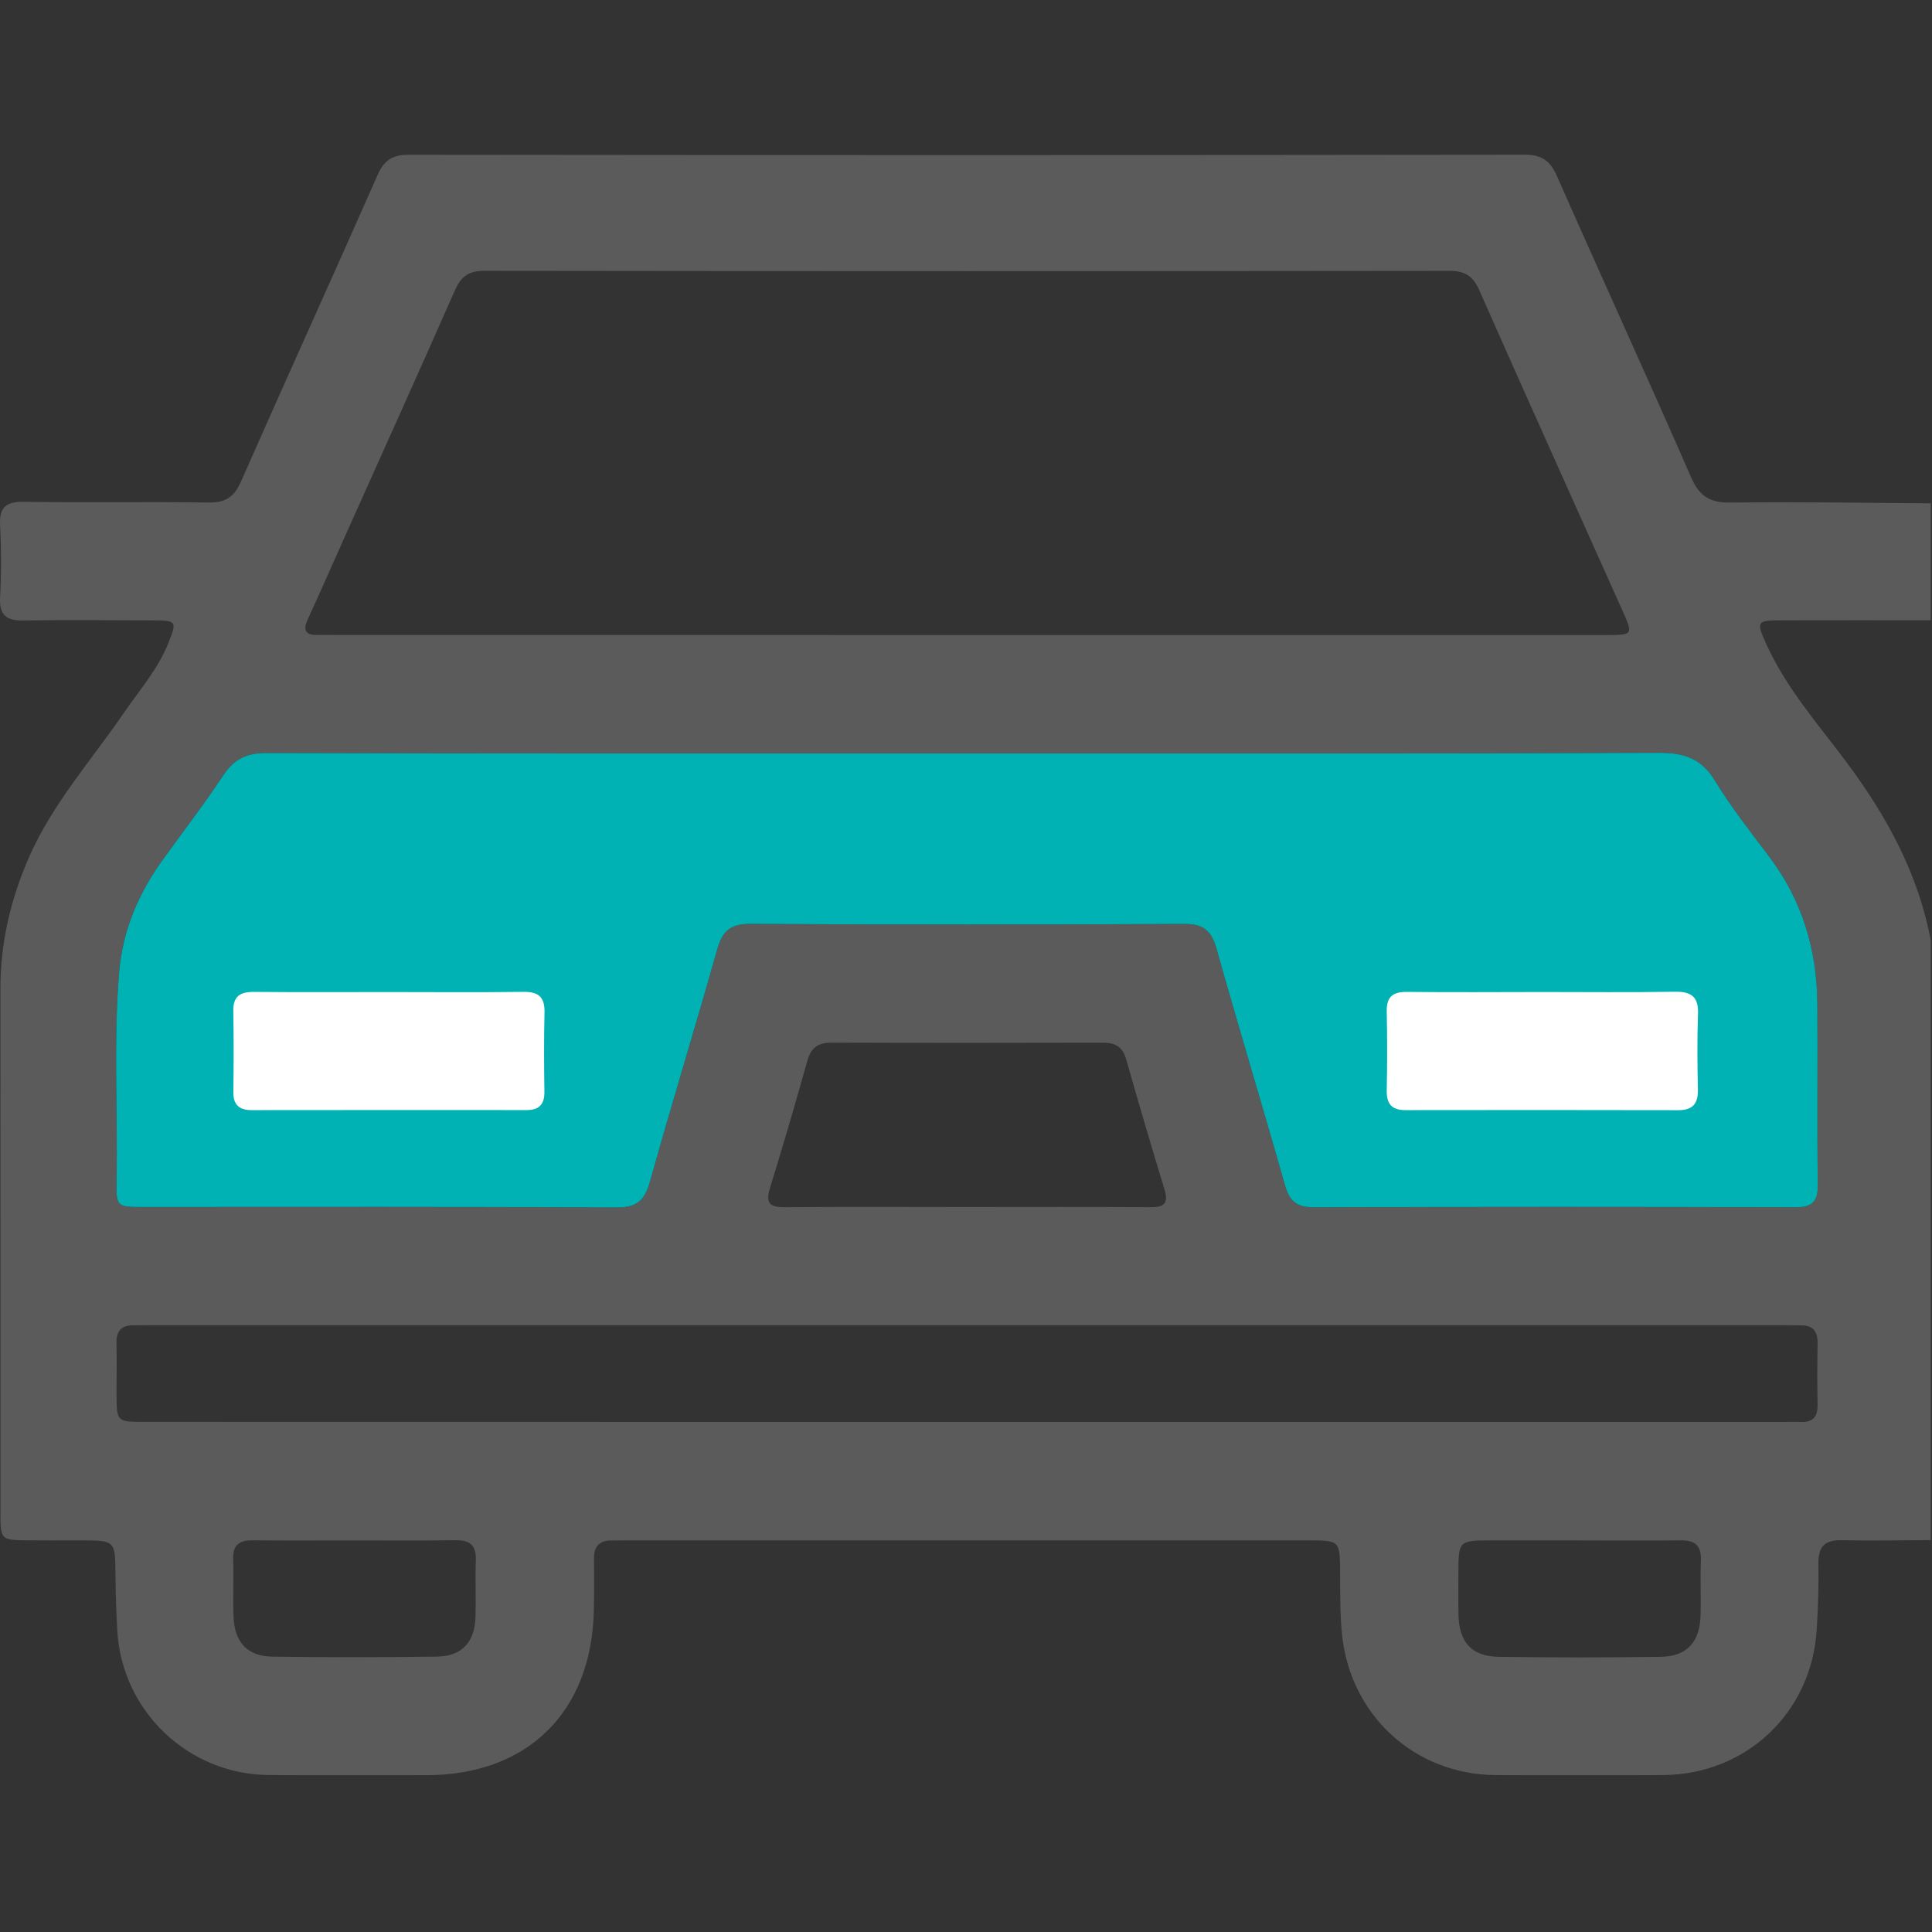 <svg width="512" height="512" viewBox="0 0 512 512" fill="none" xmlns="http://www.w3.org/2000/svg">
<rect x="0" y="0" width="512" height="512" fill="#333333" stroke="none"/>
<g clip-path="url(#clip0_480_520)">
<g clip-path="url(#clip1_480_520)">
<path d="M512.025 133.391C512.025 143.722 512.025 154.038 512.025 164.369C498.73 164.369 485.422 164.355 472.127 164.383C465.544 164.397 465.359 164.668 468.109 170.738C473.31 182.223 481.603 191.67 489.055 201.602C500.312 216.606 508.975 232.594 512.025 251.289C512.025 303.569 512.025 355.849 512.025 408.143C504.031 408.172 496.037 408.357 488.058 408.172C483.484 408.058 481.831 409.953 481.902 414.398C482.002 420.212 481.802 426.054 481.446 431.854C480.121 453.826 462.808 470.241 440.779 470.412C425.96 470.526 411.141 470.526 396.322 470.412C374.905 470.255 357.92 454.609 355.669 433.336C355.085 427.85 355.185 422.364 355.142 416.878C355.085 408.229 355.113 408.214 346.592 408.214C286.318 408.214 226.045 408.214 165.771 408.214C164.602 408.214 163.434 408.271 162.28 408.243C158.945 408.143 157.378 409.71 157.421 413.059C157.463 417.718 157.478 422.378 157.364 427.037C156.708 453.797 139.738 470.412 113.063 470.44C99.07 470.455 85.092 470.554 71.1 470.398C49.797 470.17 32.328 453.441 31.088 432.196C30.803 427.208 30.646 422.221 30.603 417.234C30.518 408.229 30.561 408.229 21.327 408.214C16.497 408.214 11.666 408.257 6.836 408.2C0.353 408.129 0.125 407.901 0.125 401.403C0.11 354.951 0.139 308.499 0.11 262.047C0.096 249.864 2.818 238.293 7.677 227.193C13.903 213.001 24.22 201.488 32.855 188.877C36.987 182.85 41.86 177.321 44.625 170.396C46.919 164.654 46.876 164.412 40.478 164.397C28.993 164.369 17.494 164.269 6.009 164.426C1.535 164.483 -0.217 162.859 0.025 158.256C0.353 151.944 0.353 145.589 0.025 139.29C-0.232 134.503 1.478 132.921 6.28 132.992C22.595 133.22 38.911 132.921 55.226 133.178C59.729 133.249 62.051 131.753 63.875 127.592C75.83 100.447 88.113 73.474 100.068 46.372C101.806 42.439 104.001 41.014 108.318 41.014C206.879 41.128 305.455 41.128 404.016 41C408.59 41 410.785 42.553 412.594 46.643C424.35 73.288 436.49 99.778 448.146 126.466C450.354 131.525 453.147 133.263 458.605 133.192C476.416 132.95 494.228 133.277 512.025 133.391ZM256.452 199.664C194.526 199.664 132.599 199.721 70.672 199.55C65.4 199.536 62.051 201.117 59.159 205.492C54.114 213.129 48.5 220.382 43.157 227.806C36.702 236.755 32.499 246.558 31.572 257.672C30.048 275.954 31.23 294.264 30.888 312.574C30.76 319.841 30.874 319.87 38.027 319.87C79.806 319.87 121.598 319.77 163.377 319.998C168.777 320.026 170.858 318.117 172.254 313.101C177.968 292.597 184.266 272.235 190.023 251.745C191.405 246.829 193.443 244.805 198.9 244.834C237.187 245.09 275.475 245.062 313.762 244.848C318.906 244.82 321.044 246.615 322.383 251.403C328.282 272.377 334.623 293.238 340.565 314.199C341.776 318.459 343.828 319.969 348.288 319.955C390.736 319.813 433.184 319.813 475.647 319.941C480.192 319.955 481.802 318.545 481.731 313.914C481.517 297.94 481.745 281.953 481.617 265.965C481.503 251.759 477.642 238.749 469.021 227.25C464.019 220.596 458.833 214.027 454.515 206.945C450.924 201.046 446.393 199.493 439.739 199.507C378.639 199.764 317.553 199.664 256.452 199.664ZM256.125 168.287C312.722 168.287 369.32 168.287 425.917 168.287C432.7 168.287 432.8 168.145 430.078 162.061C417.368 133.662 404.558 105.292 391.99 76.837C390.309 73.032 388.114 71.764 384.025 71.778C298.801 71.878 213.562 71.878 128.338 71.764C124.135 71.764 122.14 73.317 120.515 77.022C110.926 98.809 101.122 120.482 91.39 142.197C88.127 149.493 84.935 156.803 81.587 164.055C80.148 167.176 81.06 168.401 84.351 168.273C85.847 168.216 87.344 168.273 88.84 168.273C144.582 168.287 200.353 168.287 256.125 168.287ZM255.982 376.838C328.054 376.838 400.112 376.838 472.184 376.838C473.851 376.838 475.518 376.767 477.171 376.838C480.32 376.966 481.731 375.555 481.674 372.364C481.574 366.878 481.589 361.377 481.674 355.892C481.717 352.785 480.406 351.204 477.257 351.232C475.59 351.246 473.923 351.189 472.27 351.189C328.296 351.189 184.337 351.189 40.364 351.189C38.697 351.189 37.03 351.232 35.377 351.218C32.271 351.189 30.817 352.628 30.874 355.792C30.96 360.28 30.874 364.783 30.888 369.271C30.888 376.795 30.903 376.809 38.298 376.809C110.84 376.838 183.411 376.838 255.982 376.838ZM255.954 319.87C272.269 319.87 288.584 319.798 304.899 319.927C308.547 319.955 309.716 318.887 308.604 315.225C305.113 303.768 301.722 292.283 298.459 280.756C297.518 277.422 295.58 276.31 292.303 276.324C268.336 276.381 244.369 276.396 220.388 276.31C216.811 276.296 214.93 277.635 213.961 281.098C210.812 292.312 207.563 303.497 204.115 314.612C202.875 318.602 203.673 319.984 208.019 319.927C223.993 319.77 239.98 319.87 255.954 319.87ZM93.898 408.229C84.921 408.229 75.958 408.286 66.981 408.2C63.533 408.172 61.681 409.34 61.795 413.102C61.952 418.246 61.695 423.404 61.895 428.548C62.151 435.188 65.557 438.921 72.083 439.021C86.702 439.235 101.322 439.235 115.942 439.007C122.453 438.907 125.83 435.088 126.016 428.477C126.158 423.489 125.916 418.502 126.101 413.529C126.244 409.668 124.662 408.129 120.829 408.172C111.852 408.314 102.875 408.229 93.898 408.229ZM418.565 408.229V408.214C410.927 408.214 403.275 408.214 395.638 408.214C386.504 408.214 386.49 408.229 386.49 417.106C386.49 420.768 386.433 424.416 386.518 428.078C386.689 435.231 390.066 438.978 397.177 439.078C411.469 439.277 425.76 439.277 440.038 439.078C447.063 438.978 450.483 435.202 450.668 428.006C450.796 423.19 450.554 418.36 450.753 413.558C450.91 409.696 449.3 408.172 445.481 408.214C436.504 408.314 427.542 408.229 418.565 408.229Z" fill="#5B5B5C"/>
<path d="M256.452 199.664C194.526 199.664 132.599 199.721 70.672 199.55C65.4 199.536 62.051 201.117 59.159 205.492C54.114 213.129 48.5 220.382 43.157 227.806C36.702 236.755 32.499 246.558 31.572 257.672C30.048 275.954 31.23 294.264 30.888 312.574C30.76 319.841 30.874 319.87 38.027 319.87C79.806 319.87 121.598 319.77 163.377 319.998C168.777 320.026 170.858 318.117 172.254 313.101C177.968 292.597 184.266 272.235 190.023 251.745C191.405 246.829 193.443 244.805 198.9 244.834C237.187 245.09 275.475 245.062 313.762 244.848C318.906 244.82 321.044 246.615 322.383 251.403C328.282 272.377 334.623 293.238 340.565 314.199C341.776 318.459 343.828 319.969 348.288 319.955C390.736 319.813 433.184 319.813 475.647 319.941C480.192 319.955 481.802 318.545 481.731 313.914C481.517 297.94 481.745 281.953 481.617 265.965C481.503 251.759 477.642 238.749 469.021 227.25C464.019 220.596 458.833 214.027 454.515 206.945C450.924 201.046 446.393 199.493 439.739 199.507C378.639 199.764 317.553 199.664 256.452 199.664Z" fill="#00B2B3"/>
<path d="M103.265 262.906C115.077 262.906 126.875 263.02 138.674 262.849C142.72 262.792 144.402 264.246 144.302 268.349C144.131 275.332 144.174 282.314 144.274 289.296C144.331 292.673 142.863 294.183 139.543 294.183C115.262 294.169 90.996 294.169 66.716 294.197C63.481 294.197 61.8 292.872 61.842 289.424C61.942 282.271 61.956 275.118 61.828 267.979C61.757 264.018 63.609 262.835 67.328 262.864C79.326 262.977 91.295 262.906 103.265 262.906Z" fill="white"/>
<path d="M408.838 262.891C420.479 262.891 432.121 263.02 443.748 262.82C448.165 262.735 450.175 264.088 449.989 268.748C449.747 275.388 449.818 282.056 449.961 288.697C450.046 292.444 448.636 294.211 444.774 294.211C420.665 294.154 396.555 294.168 372.446 294.197C368.855 294.197 367.43 292.558 367.501 288.996C367.644 282.014 367.644 275.032 367.501 268.05C367.416 264.145 369.126 262.82 372.902 262.863C384.899 262.991 396.869 262.906 408.838 262.891Z" fill="white"/>
</g>
</g>
<defs>
<clipPath id="clip0_480_520">
<rect width="512" height="512" fill="white"/>
</clipPath>
<clipPath id="clip1_480_520">
<rect width="512" height="429.497" fill="white" transform="translate(-0.34 40.961)"/>
</clipPath>
</defs>
</svg>
